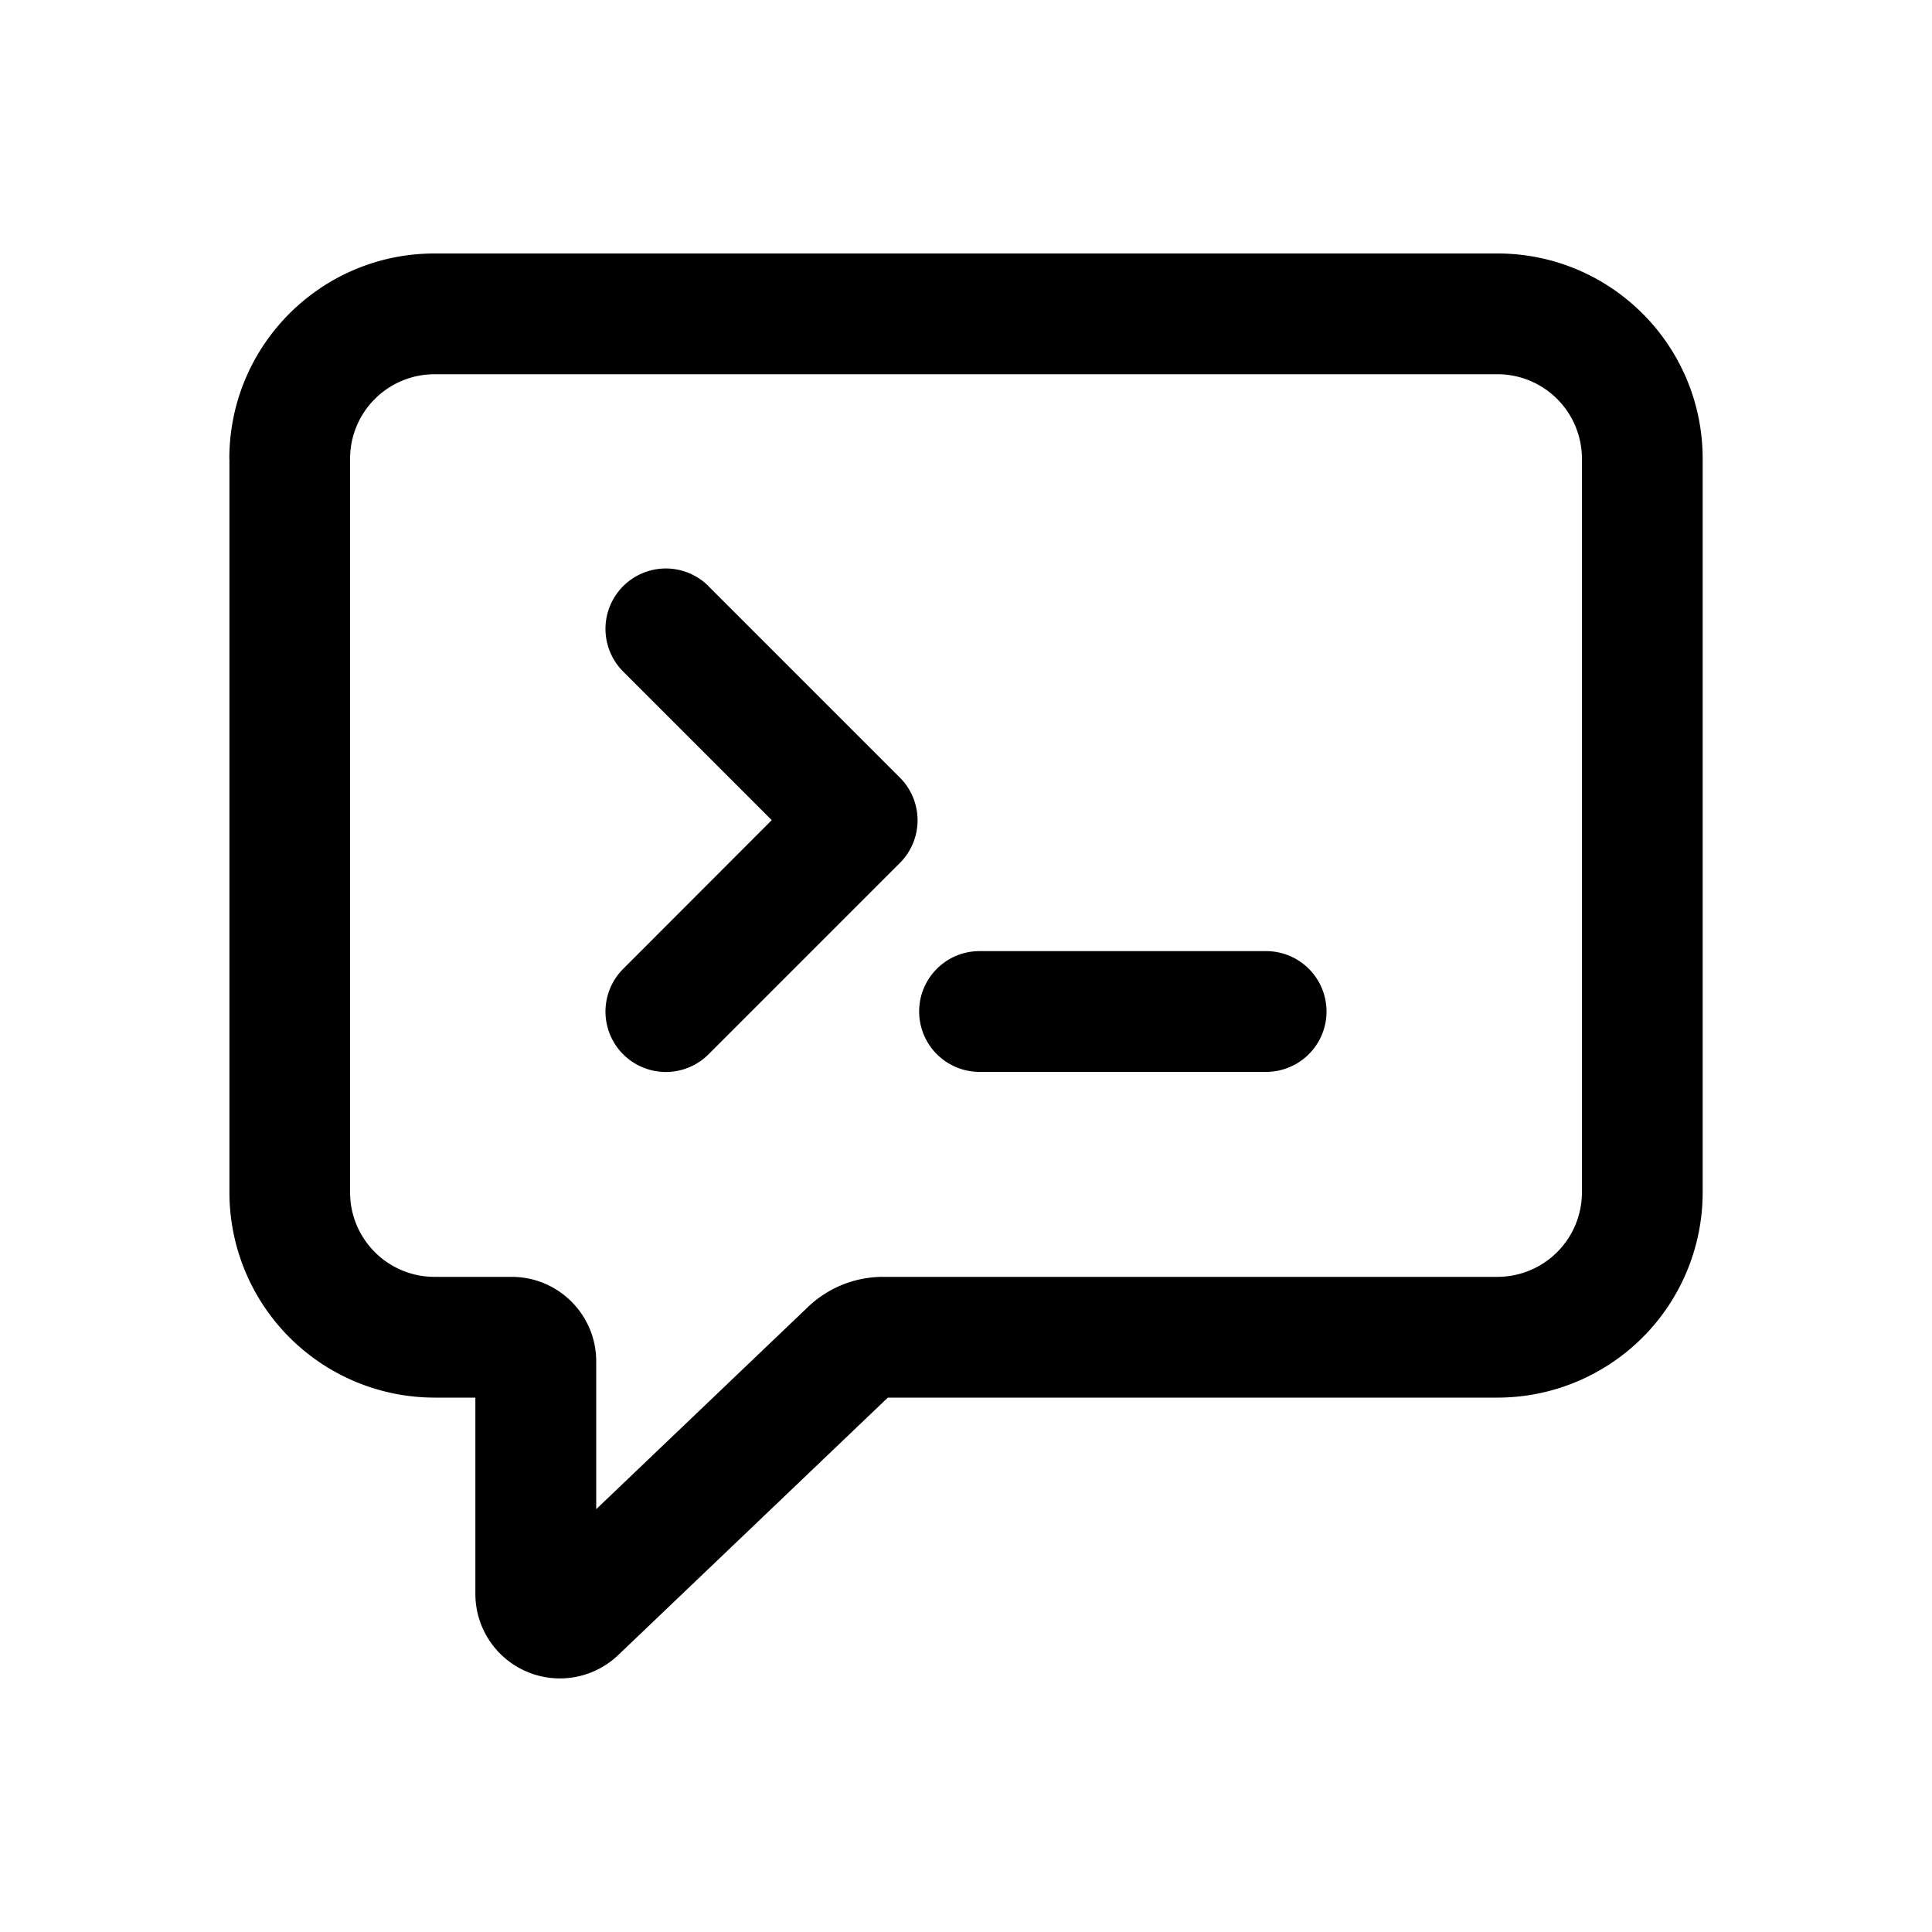 <!--
  tags: ["AI","input","content","interaction"]
-->
<svg xmlns="http://www.w3.org/2000/svg" width="20" height="20" fill="currentColor" viewBox="0 0 20 20">
  <path fill-rule="evenodd" d="M2.374 4.749c0-1.174.95-2.125 2.125-2.125h11.003c1.173 0 2.124.951 2.124 2.125v7.594a2.125 2.125 0 0 1-2.125 2.125h-6.31l-2.79 2.664a.875.875 0 0 1-1.48-.632v-2.032H4.5a2.125 2.125 0 0 1-2.125-2.125V4.749Zm2.125-.875a.875.875 0 0 0-.875.875v7.594c0 .483.391.875.875.875h.798c.483 0 .875.392.875.875v1.53l2.193-2.094c.21-.2.487-.311.777-.311h6.36a.875.875 0 0 0 .874-.875V4.749a.875.875 0 0 0-.875-.875H4.5Zm5.016 6.597c0-.345.28-.625.625-.625h2.967a.625.625 0 0 1 0 1.25H10.14a.625.625 0 0 1-.625-.625Zm-2.18-4.403a.625.625 0 1 0-.884.884L7.989 8.49l-1.538 1.54a.625.625 0 0 0 .884.884l1.98-1.98a.625.625 0 0 0 0-.885l-1.98-1.98Z" clip-rule="evenodd"/>
</svg>
